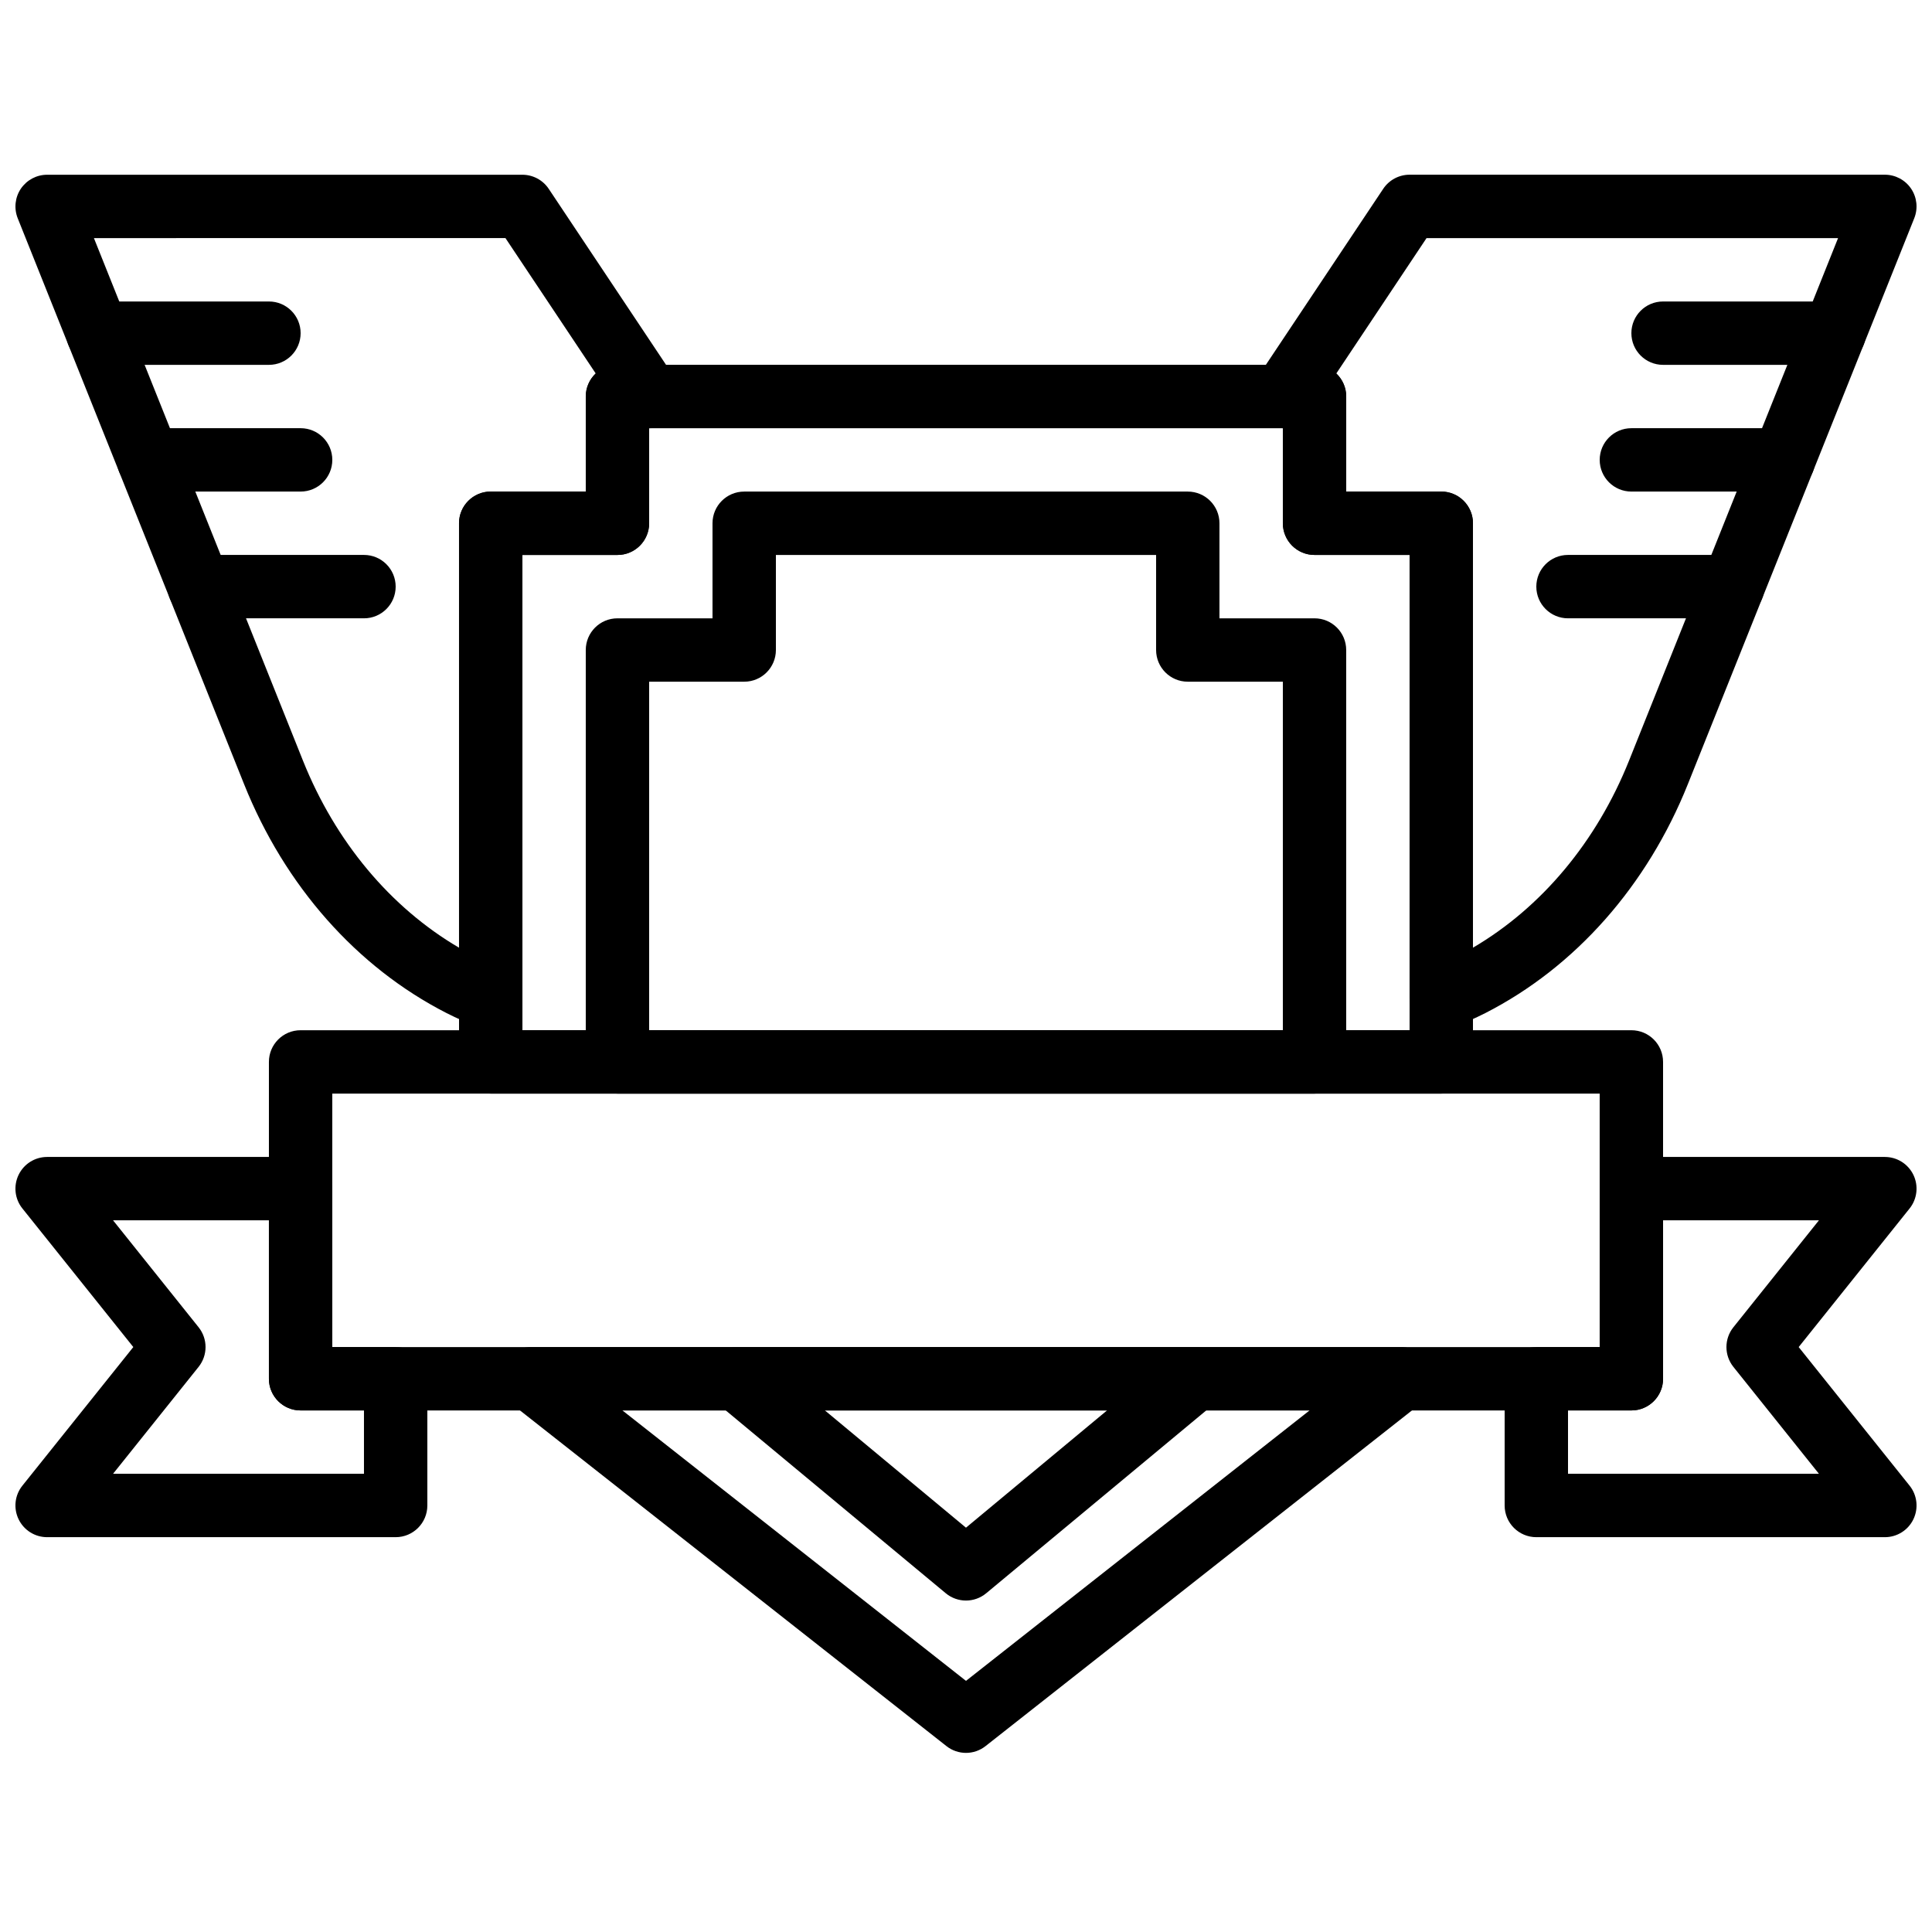 <?xml version="1.0" encoding="UTF-8"?>
<!-- Uploaded to: SVG Repo, www.svgrepo.com, Generator: SVG Repo Mixer Tools -->
<svg width="800px" height="800px" version="1.1" viewBox="144 144 512 512" xmlns="http://www.w3.org/2000/svg">
 <defs>
  <clipPath id="d">
   <path d="m148.09 450h109.91v102h-109.91z"/>
  </clipPath>
  <clipPath id="c">
   <path d="m542 450h109.9v102h-109.9z"/>
  </clipPath>
  <clipPath id="b">
   <path d="m475 190h176.9v227h-176.9z"/>
  </clipPath>
  <clipPath id="a">
   <path d="m148.09 190h176.91v227h-176.91z"/>
  </clipPath>
 </defs>
 <path d="m232.06 500.99h335.87v-67.176h-335.87zm344.27 16.793h-352.67c-4.641 0-8.395-3.762-8.395-8.398v-83.969c0-4.633 3.754-8.395 8.395-8.395h352.67c4.644 0 8.398 3.762 8.398 8.395v83.969c0 4.637-3.754 8.398-8.398 8.398z" fill-rule="evenodd"/>
 <g clip-path="url(#d)">
  <path d="m173.96 534.57h66.496v-16.793h-16.793c-4.644 0-8.398-3.762-8.398-8.395v-41.984h-41.305l22.672 28.34c2.453 3.07 2.453 7.422 0 10.496zm74.891 16.797h-92.363c-3.234 0-6.164-1.848-7.566-4.762-1.395-2.906-1.016-6.367 1.008-8.883l29.398-36.738-29.398-36.734c-2.023-2.519-2.402-5.981-1.008-8.887 1.402-2.91 4.332-4.758 7.566-4.758h67.176c4.641 0 8.395 3.762 8.395 8.395v41.984h16.793c4.644 0 8.398 3.762 8.398 8.398v33.586c0 4.637-3.754 8.398-8.398 8.398z" fill-rule="evenodd"/>
 </g>
 <g clip-path="url(#c)">
  <path d="m559.54 534.57h66.496l-22.672-28.336c-2.453-3.074-2.453-7.426 0-10.496l22.672-28.34h-41.305v41.984c0 4.633-3.754 8.395-8.398 8.395h-16.793zm83.969 16.797h-92.367c-4.641 0-8.395-3.762-8.395-8.398v-33.586c0-4.637 3.754-8.398 8.395-8.398h16.797v-41.984c0-4.633 3.75-8.395 8.395-8.395h67.176c3.231 0 6.164 1.848 7.566 4.758 1.391 2.906 1.008 6.367-1.008 8.887l-29.398 36.734 29.398 36.738c2.016 2.516 2.398 5.977 1.008 8.883-1.402 2.914-4.336 4.762-7.566 4.762z" fill-rule="evenodd"/>
 </g>
 <path d="m215.27 240.69h-45.344c-4.644 0-8.395-3.762-8.395-8.398 0-4.633 3.75-8.395 8.395-8.395h45.344c4.644 0 8.398 3.762 8.398 8.395 0 4.637-3.754 8.398-8.398 8.398" fill-rule="evenodd"/>
 <path d="m223.67 274.27h-40.309c-4.641 0-8.395-3.762-8.395-8.395 0-4.637 3.754-8.398 8.395-8.398h40.309c4.641 0 8.395 3.762 8.395 8.398 0 4.633-3.754 8.395-8.395 8.395" fill-rule="evenodd"/>
 <path d="m240.46 307.86h-43.664c-4.644 0-8.398-3.762-8.398-8.398 0-4.637 3.754-8.398 8.398-8.398h43.664c4.641 0 8.395 3.762 8.395 8.398 0 4.637-3.754 8.398-8.395 8.398" fill-rule="evenodd"/>
 <path d="m630.07 240.69h-45.34c-4.644 0-8.398-3.762-8.398-8.398 0-4.633 3.754-8.395 8.398-8.395h45.34c4.644 0 8.398 3.762 8.398 8.395 0 4.637-3.754 8.398-8.398 8.398" fill-rule="evenodd"/>
 <path d="m616.64 274.27h-40.305c-4.644 0-8.398-3.762-8.398-8.395 0-4.637 3.754-8.398 8.398-8.398h40.305c4.641 0 8.395 3.762 8.395 8.398 0 4.633-3.754 8.395-8.395 8.395" fill-rule="evenodd"/>
 <path d="m603.2 307.86h-43.664c-4.641 0-8.395-3.762-8.395-8.398 0-4.637 3.754-8.398 8.395-8.398h43.664c4.644 0 8.398 3.762 8.398 8.398 0 4.637-3.754 8.398-8.398 8.398" fill-rule="evenodd"/>
 <g clip-path="url(#b)">
  <path d="m500.76 274.27h25.191c4.641 0 8.395 3.762 8.395 8.398v112.48c18.18-10.656 32.766-28.082 41.371-49.586l55.387-138.46h-109.06l-23.914 35.879c1.621 1.527 2.629 3.695 2.629 6.106zm25.191 142.66c-1.641 0-3.269-0.48-4.672-1.422-2.324-1.551-3.727-4.172-3.727-6.977v-117.47h-25.191c-4.641 0-8.395-3.762-8.395-8.395v-25.191c-3.098 0-5.945-1.703-7.406-4.434-1.461-2.738-1.293-6.047 0.418-8.625l33.59-50.379c1.559-2.336 4.18-3.738 6.984-3.738h125.95c2.789 0 5.391 1.387 6.953 3.688 1.562 2.309 1.879 5.238 0.848 7.836l-59.996 149.97c-10.789 26.957-29.844 48.5-53.648 60.668-2.769 1.41-5.625 2.637-8.496 3.828-1.031 0.43-2.125 0.641-3.215 0.641z" fill-rule="evenodd"/>
 </g>
 <g clip-path="url(#a)">
  <path d="m168.89 207.1 55.391 138.46c8.602 21.504 23.188 38.93 41.363 49.586v-112.48c0-4.637 3.762-8.398 8.398-8.398h25.191v-25.188c0-2.41 1.016-4.578 2.637-6.106l-23.922-35.879zm105.15 209.84c-1.082 0-2.176-0.211-3.207-0.641-2.871-1.191-5.734-2.418-8.5-3.828-23.812-12.168-42.863-33.711-53.652-60.668l-59.988-149.97c-1.031-2.598-0.715-5.527 0.84-7.836 1.57-2.301 4.164-3.688 6.953-3.688h125.95c2.801 0 5.43 1.402 6.984 3.738l33.586 50.379c1.723 2.578 1.883 5.887 0.422 8.625-1.461 2.731-4.301 4.434-7.406 4.434v25.191c0 4.633-3.754 8.395-8.398 8.395h-25.188v117.47c0 2.805-1.402 5.426-3.731 6.977-1.402 0.941-3.023 1.422-4.668 1.422z" fill-rule="evenodd"/>
 </g>
 <path d="m362.61 517.78 37.383 31.07 37.383-31.07zm37.383 50.383c-1.895 0-3.812-0.648-5.363-1.941l-60.625-50.379c-2.723-2.258-3.746-5.981-2.535-9.312 1.199-3.324 4.363-5.543 7.891-5.543h121.27c3.535 0 6.699 2.219 7.891 5.543 1.211 3.332 0.195 7.055-2.527 9.312l-60.633 50.379c-1.555 1.293-3.461 1.941-5.367 1.941z" fill-rule="evenodd"/>
 <path d="m316.03 417.02h167.94v-92.363h-25.191c-4.644 0-8.398-3.762-8.398-8.398v-25.191h-100.76v25.191c0 4.637-3.754 8.398-8.395 8.398h-25.191zm176.33 16.793h-184.73c-4.641 0-8.395-3.762-8.395-8.395v-109.16c0-4.633 3.754-8.395 8.395-8.395h25.191v-25.191c0-4.637 3.754-8.398 8.398-8.398h117.55c4.644 0 8.398 3.762 8.398 8.398v25.191h25.188c4.644 0 8.398 3.762 8.398 8.395v109.16c0 4.633-3.754 8.395-8.398 8.395z" fill-rule="evenodd"/>
 <path d="m282.45 417.02h235.11v-125.95h-25.191c-4.641 0-8.395-3.762-8.395-8.395v-25.191h-167.94v25.191c0 4.633-3.754 8.395-8.398 8.395h-25.188zm243.51 16.793h-251.91c-4.644 0-8.398-3.762-8.398-8.395v-142.75c0-4.637 3.754-8.398 8.398-8.398h25.191v-25.188c0-4.637 3.754-8.398 8.395-8.398h184.73c4.644 0 8.398 3.762 8.398 8.398v25.188h25.191c4.641 0 8.395 3.762 8.395 8.398v142.75c0 4.633-3.754 8.395-8.395 8.395z" fill-rule="evenodd"/>
 <path d="m308.95 517.78 91.047 71.668 91.047-71.668zm91.047 90.754c-1.836 0-3.676-0.605-5.188-1.805l-115.29-90.746c-2.812-2.215-3.914-5.969-2.746-9.344 1.176-3.383 4.359-5.652 7.934-5.652h230.57c3.578 0 6.769 2.269 7.941 5.652 1.16 3.375 0.062 7.129-2.754 9.344l-115.28 90.746c-1.52 1.199-3.352 1.805-5.191 1.805z" fill-rule="evenodd"/>
</svg>